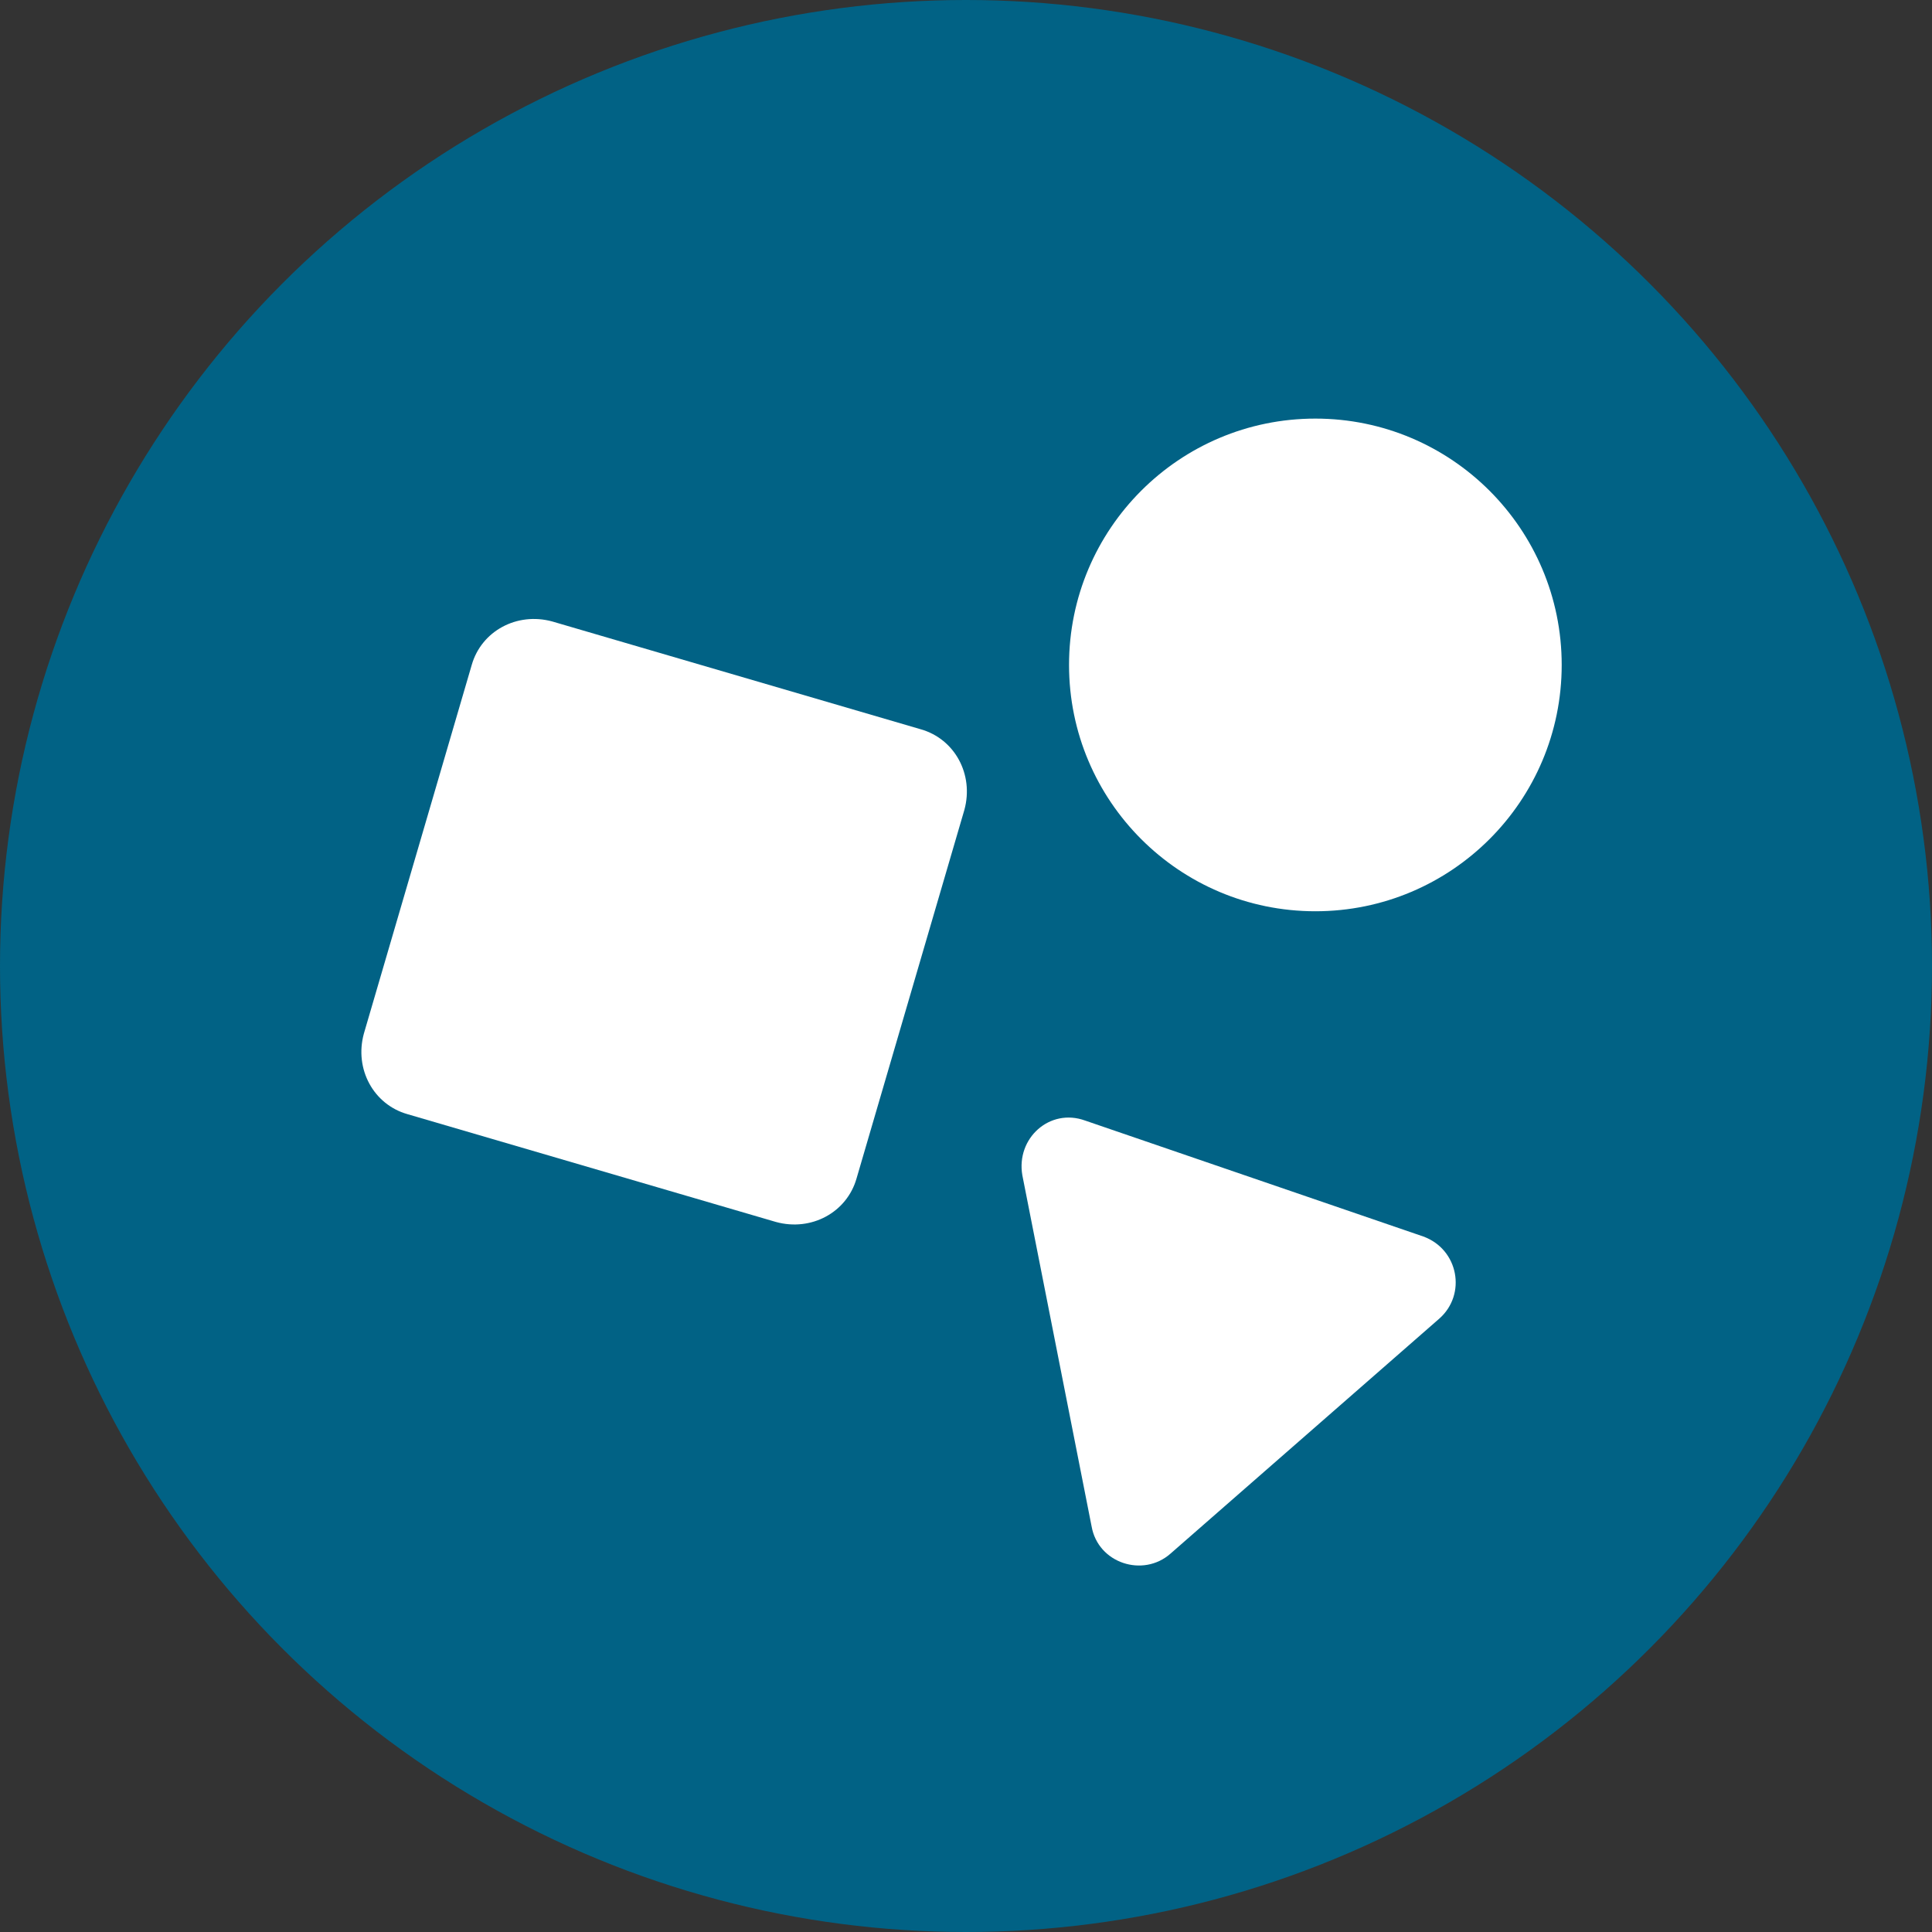 <?xml version="1.0" encoding="UTF-8"?>
<svg xmlns="http://www.w3.org/2000/svg" xmlns:xlink="http://www.w3.org/1999/xlink" version="1.1" id="Ebene_1" x="0px" y="0px" viewBox="0 0 120 120" style="enable-background:new 0 0 120 120;" xml:space="preserve">
<rect x="0" y="0" width="120" height="120" fill="#333333" stroke="none"/>
<style type="text/css">
	.st0{fill:#016285;}
	.st1{fill:#FFFFFF;}
	.st2{fill:#00B2BF;}
	.st3{fill-rule:evenodd;clip-rule:evenodd;fill:#FFFFFF;}
	.st4{fill:none;stroke:#FFFFFF;stroke-width:3;stroke-linecap:round;stroke-miterlimit:10;}
	.st5{fill-rule:evenodd;clip-rule:evenodd;fill:#016285;}
</style>
<circle class="st0" cx="60" cy="60" r="60"></circle>
<path class="st1" d="M48.2,75.9l-22.9-6.7c-2.1-0.6-3.3-2.8-2.7-5l6.7-22.9c0.6-2.1,2.8-3.3,5-2.7l22.9,6.7c2.1,0.6,3.3,2.8,2.7,5  l-6.7,22.9C52.6,75.3,50.4,76.5,48.2,75.9z"></path>
<path class="st1" d="M89.4,81.9L72.7,96.5c-1.7,1.5-4.5,0.6-4.9-1.7l-4.3-21.8c-0.4-2.3,1.7-4.2,3.9-3.4l21,7.2  C90.6,77.6,91.1,80.4,89.4,81.9z"></path>
<circle class="st1" cx="81.7" cy="41.3" r="15.3"></circle>
</svg>
